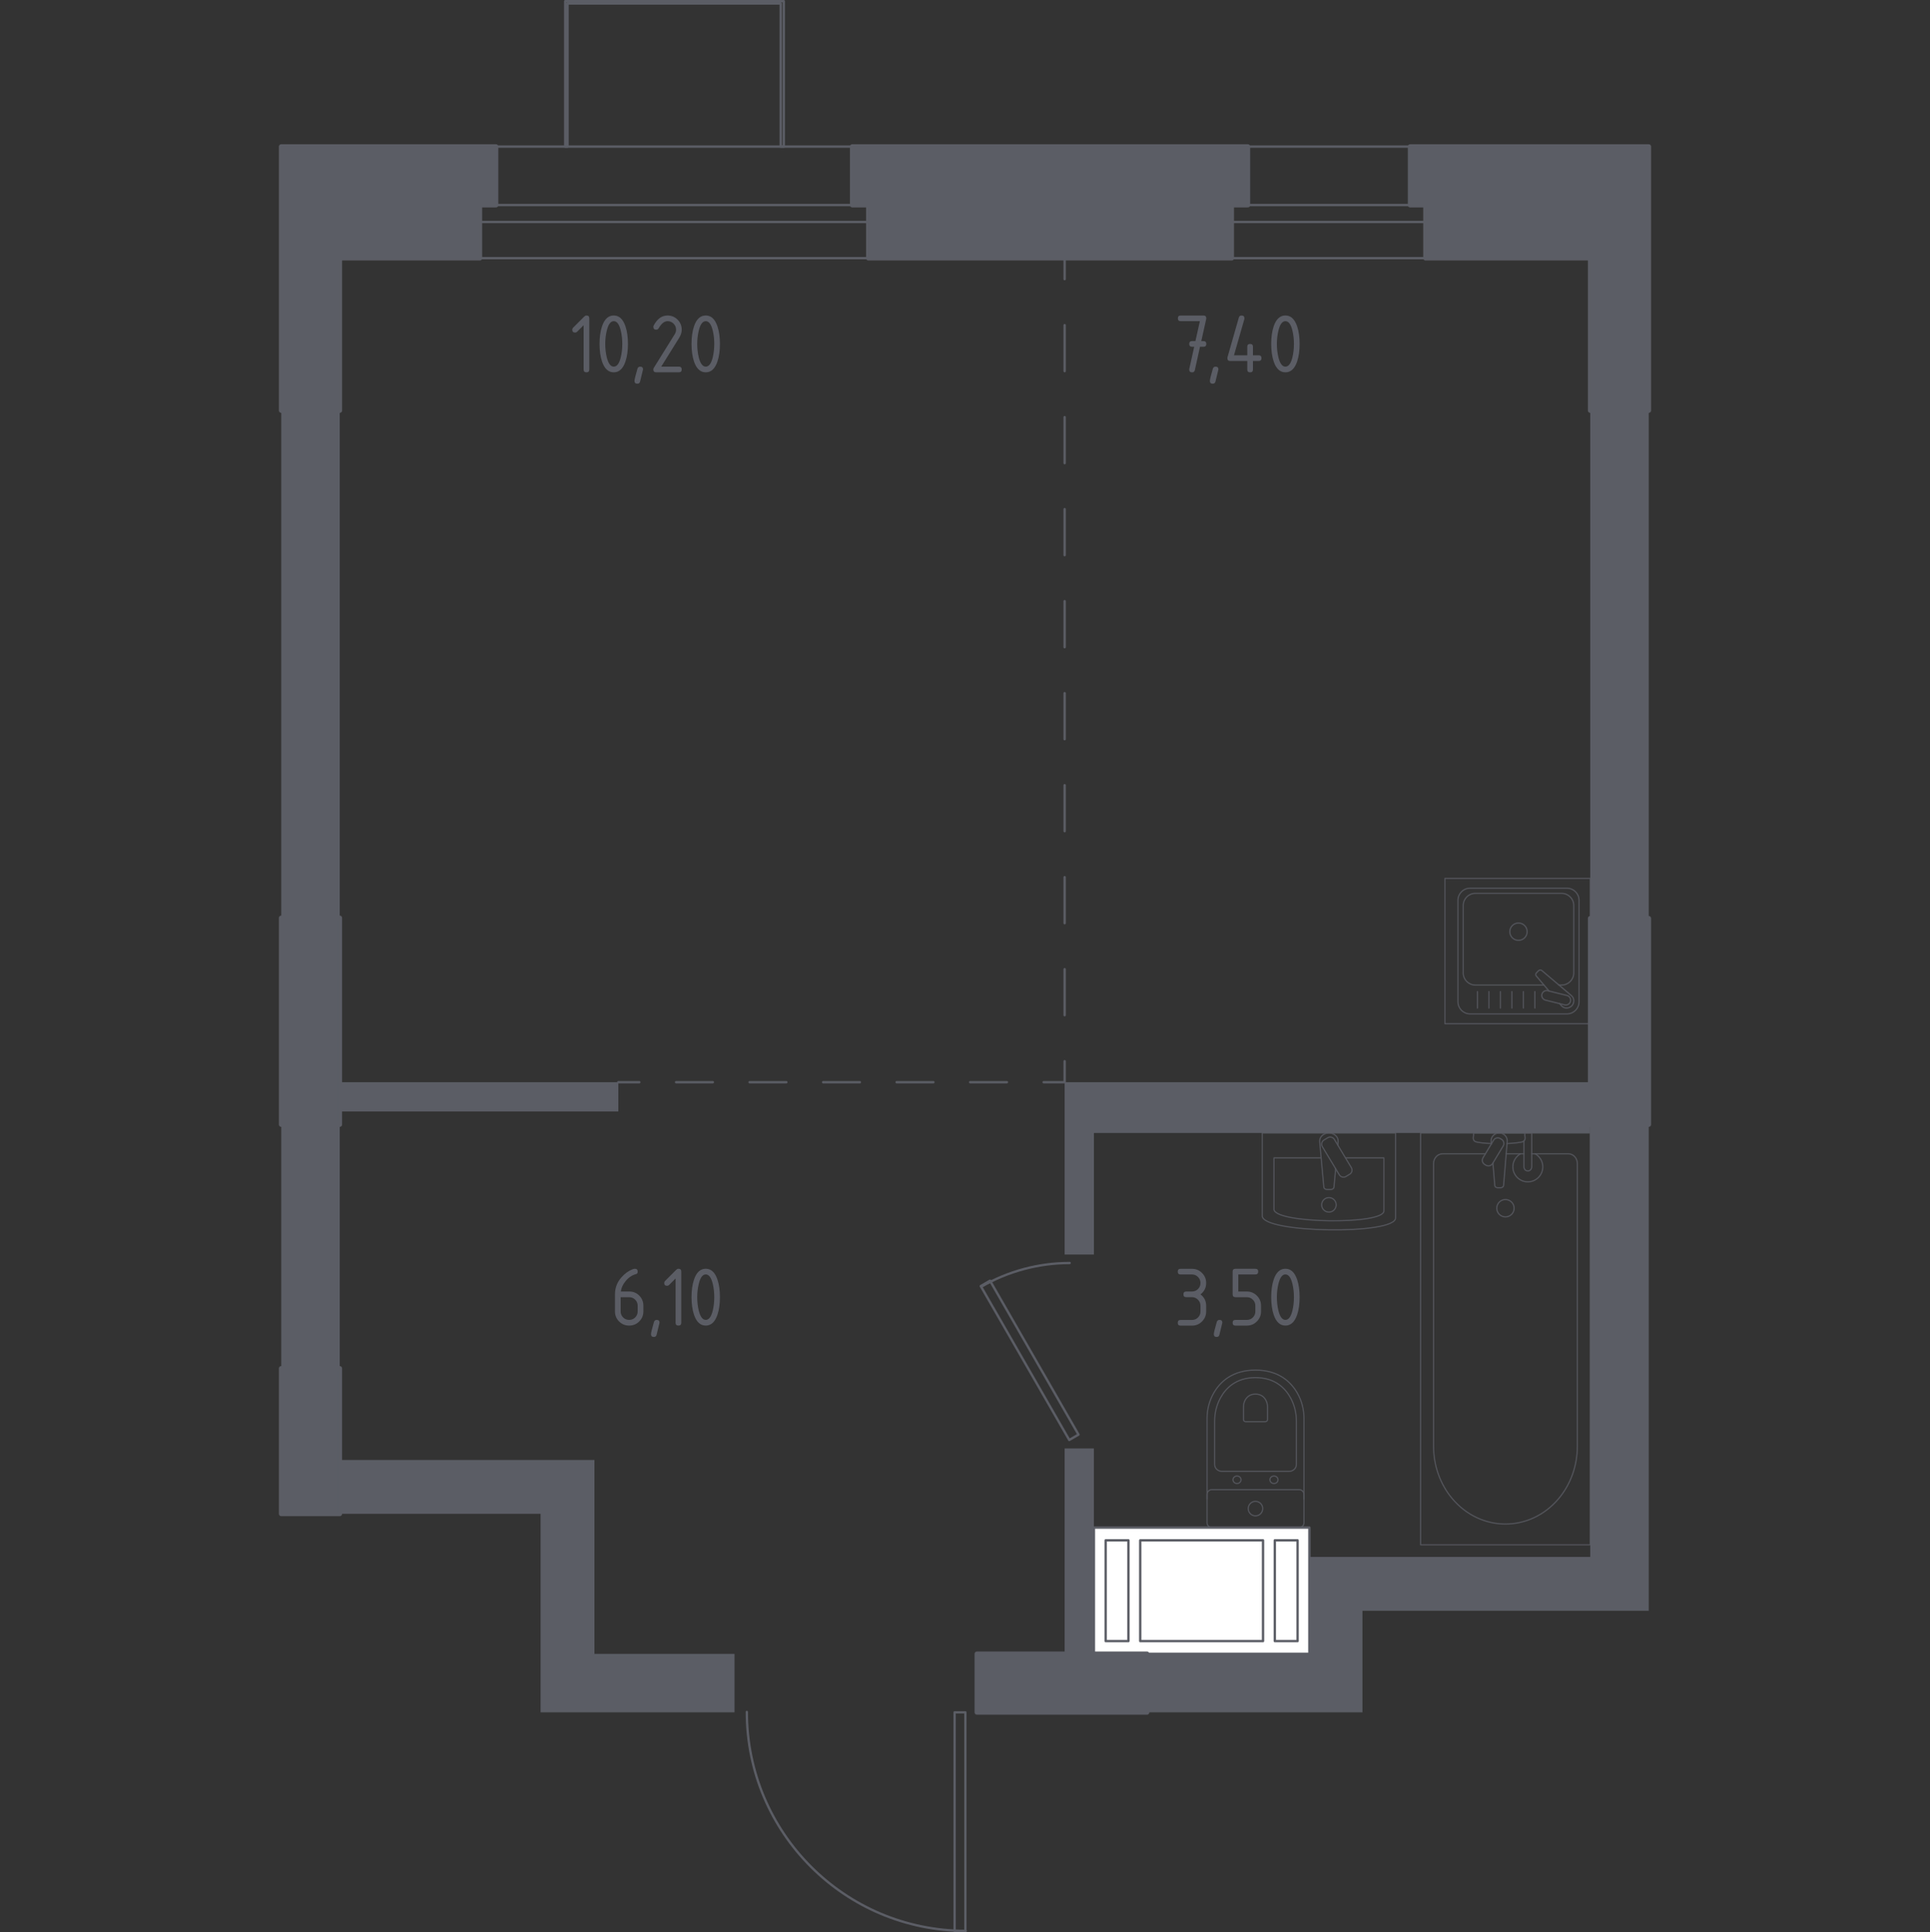 <?xml version="1.0" encoding="utf-8"?>
<!-- Generator: Adobe Illustrator 26.0.1, SVG Export Plug-In . SVG Version: 6.00 Build 0)  -->
<svg version="1.1" xmlns="http://www.w3.org/2000/svg" xmlns:xlink="http://www.w3.org/1999/xlink" x="0px" y="0px"
	 viewBox="0 0 1000 1001.22" style="enable-background:new 0 0 1000 1001.22;" xml:space="preserve">
<rect x="0" y="0" width="1000" height="1001.22" fill="#333333" stroke="none"/>
<style type="text/css">
	.st0{fill:none;stroke:#5B5D65;stroke-width:1.219;stroke-linecap:round;stroke-linejoin:round;stroke-miterlimit:10;}
	.st1{fill:#FFFFFF;stroke:#5B5D65;stroke-width:1.219;stroke-linecap:round;stroke-linejoin:round;stroke-miterlimit:10;}
	.st2{fill:#5B5D65;}
	.st3{fill:none;stroke:#5B5D65;stroke-width:1.219;stroke-linecap:round;stroke-linejoin:round;}
	
		.st4{fill:none;stroke:#5B5D65;stroke-width:1.219;stroke-linecap:round;stroke-linejoin:round;stroke-dasharray:23.84,23.84,23.84,23.84;}
	
		.st5{fill:none;stroke:#5B5D65;stroke-width:1.219;stroke-linecap:round;stroke-linejoin:round;stroke-dasharray:23.84,23.84,23.84,23.84,23.84,23.84;}
	
		.st6{fill:none;stroke:#5B5D65;stroke-width:1.219;stroke-linecap:round;stroke-linejoin:round;stroke-dasharray:19.045,19.045,19.045,19.045;}
	
		.st7{fill:none;stroke:#5B5D65;stroke-width:1.219;stroke-linecap:round;stroke-linejoin:round;stroke-dasharray:19.045,19.045,19.045,19.045,19.045,19.045;}
	.st8{opacity:0.8;}
	.st9{fill:none;stroke:#5B5D65;stroke-width:0.609;stroke-linecap:round;stroke-linejoin:round;stroke-miterlimit:10;}
	.st10{fill:#5B5D65;stroke:#5B5D65;stroke-width:2.437;stroke-linecap:round;stroke-linejoin:round;stroke-miterlimit:10;}
</style>
<g id="Слой_1">
</g>
<g id="Окна_x2C__двери">
	<g>
		<polyline class="st0" points="500.2,1000.61 494.62,1000.61 494.62,887.37 500.2,887.37 500.2,1000.61 		"/>
		<path class="st0" d="M386.96,887.17c0,62.65,50.79,113.44,113.44,113.44"/>
	</g>
	<g>
		<polyline class="st0" points="508.17,666.48 512.96,663.69 558.81,743.43 554.03,746.22 508.17,666.48 		"/>
		<path class="st0" d="M554.23,654.52c-16.06,0-31.84,4.23-45.75,12.26"/>
	</g>
	<g>
		<line class="st0" x1="449.96" y1="133.78" x2="249" y2="133.78"/>
		<line class="st0" x1="449.96" y1="115.04" x2="249" y2="115.04"/>
		<line class="st0" x1="449.96" y1="106.27" x2="249" y2="106.27"/>
		<line class="st0" x1="449.96" y1="75.97" x2="249" y2="75.97"/>
	</g>
	<g>
		<line class="st0" x1="738.64" y1="133.78" x2="638.16" y2="133.78"/>
		<line class="st0" x1="738.64" y1="115.04" x2="638.16" y2="115.04"/>
		<line class="st0" x1="738.64" y1="106.27" x2="638.16" y2="106.27"/>
		<line class="st0" x1="738.64" y1="75.97" x2="638.16" y2="75.97"/>
	</g>
	<polyline class="st0" points="404.51,75.97 406.1,75.97 406.1,0.61 292.86,0.61 292.86,75.97 294.06,75.97 294.06,1.81 
		404.51,1.81 404.51,75.97 	"/>
</g>
<g id="Шахты">
	<g>
		<rect x="566.79" y="791.62" class="st1" width="111.64" height="65.45"/>
		<rect x="660.52" y="798.24" class="st1" width="11.81" height="52.2"/>
		<rect x="572.88" y="798.24" class="st1" width="11.81" height="52.2"/>
		<rect x="590.79" y="798.24" class="st1" width="63.63" height="52.2"/>
	</g>
</g>
<g id="Перегородки">
	<g>
		<rect x="176.04" y="560.82" class="st2" width="144.34" height="15.15"/>
		<rect x="823.96" y="212.73" class="st2" width="30.3" height="263.16"/>
		<rect x="551.63" y="750.61" class="st2" width="15.15" height="106.46"/>
		<polygon class="st2" points="308.01,857.07 308.01,756.59 176.04,756.59 176.04,784.5 280.1,784.5 280.1,887.37 380.58,887.37 
			380.58,857.07 		"/>
		<polygon class="st2" points="823.96,560.82 551.63,560.82 551.63,650.13 566.79,650.13 566.79,587.13 823.96,587.13 		"/>
		<polygon class="st2" points="854.27,582.75 823.96,582.75 823.96,806.83 678.43,806.83 678.43,857.07 594.3,857.07 594.3,887.37 
			705.94,887.37 705.94,834.74 854.27,834.74 		"/>
		<rect x="145.73" y="582.75" class="st2" width="30.3" height="126.4"/>
		<rect x="145.73" y="212.73" class="st2" width="30.3" height="262.96"/>
	</g>
</g>
<g id="Пунктир">
	<g>
		<g>
			<line class="st3" x1="551.63" y1="133.78" x2="551.63" y2="144.66"/>
			<line class="st4" x1="551.63" y1="168.5" x2="551.63" y2="251.94"/>
			<line class="st5" x1="551.63" y1="263.86" x2="551.63" y2="538.02"/>
			<polyline class="st3" points="551.63,549.94 551.63,560.82 540.75,560.82 			"/>
			<line class="st6" x1="521.71" y1="560.82" x2="455.05" y2="560.82"/>
			<line class="st7" x1="445.53" y1="560.82" x2="340.78" y2="560.82"/>
			<line class="st3" x1="331.25" y1="560.82" x2="320.37" y2="560.82"/>
		</g>
	</g>
</g>
<g id="Сантехника">
	<g class="st8">
		<rect x="748.66" y="455.21" class="st9" width="75.31" height="75.31"/>
		<path class="st9" d="M755.41,519.15l0-52.59c0-3.46,2.81-6.28,6.27-6.28l50.21,0c3.47,0,6.27,2.82,6.27,6.28v52.59
			c0,3.47-2.81,6.28-6.27,6.28l-50.21,0C758.22,525.43,755.41,522.62,755.41,519.15z"/>
		<path class="st9" d="M799.94,510.48l-35.53,0c-3.46,0-6.27-2.81-6.27-6.28v-34.96c0-3.47,2.81-6.28,6.27-6.28l44.73,0
			c3.47,0,6.28,2.81,6.28,6.28l0,34.96c0,3.47-2.81,6.28-6.28,6.28l-1.41,0"/>
		<path class="st9" d="M786.78,487.31c-2.49,0-4.5-2.01-4.5-4.49c0-2.48,2.01-4.49,4.5-4.49c2.48,0,4.49,2.01,4.49,4.49
			C791.28,485.3,789.26,487.31,786.78,487.31z"/>
		<path class="st9" d="M808.1,520.1l0.91,1.07c1.2,1.41,3.42,1.66,5.02,0.39c0.11-0.08,0.21-0.18,0.31-0.27
			c0.1-0.09,0.19-0.2,0.28-0.31c1.27-1.6,1.01-3.82-0.4-5.02l-15.32-12.99c-0.44-0.45-1.21-0.41-1.72,0.08l-1.06,1.06
			c-0.5,0.5-0.54,1.27-0.08,1.72l6.53,7.7"/>
		<path class="st9" d="M798.92,515.24L798.92,515.24c0.33-1.35,1.7-2.17,3.04-1.83l9.93,2.47c1.34,0.33,2.16,1.7,1.83,3.04
			c-0.33,1.33-1.7,2.16-3.05,1.82l-9.92-2.46C799.4,517.95,798.58,516.58,798.92,515.24z"/>
		<line class="st9" x1="765.5" y1="513.88" x2="765.5" y2="522.39"/>
		<line class="st9" x1="771.45" y1="513.88" x2="771.45" y2="522.39"/>
		<line class="st9" x1="777.41" y1="513.88" x2="777.41" y2="522.39"/>
		<line class="st9" x1="783.37" y1="513.88" x2="783.37" y2="522.39"/>
		<line class="st9" x1="789.32" y1="513.88" x2="789.32" y2="522.39"/>
		<line class="st9" x1="795.28" y1="513.88" x2="795.28" y2="522.39"/>
	</g>
	<g class="st8">
		<line class="st9" x1="780.42" y1="597.92" x2="789.59" y2="597.92"/>
		<path class="st9" d="M793.65,597.92h18.94c2.59,0,4.68,2.26,4.68,5.05l0,146.58c0,10-3.45,19.66-9.67,27.06
			c-14.78,17.57-40.36,17.57-55.14,0c-6.23-7.41-9.68-17.06-9.68-27.06l0-146.58c0-2.79,2.1-5.05,4.69-5.05l22.18,0"/>
		<rect x="736.08" y="587.13" class="st9" width="87.88" height="213.43"/>
		<path class="st9" d="M780.02,630.63c2.48,0,4.5-2.01,4.5-4.5c0-2.48-2.01-4.5-4.5-4.5c-2.48,0-4.5,2.02-4.5,4.5
			C775.52,628.62,777.54,630.63,780.02,630.63z"/>
		<path class="st9" d="M789.59,587.13h4.06v6.62v0.45v10.46c0,0-0.08,2.15-2.03,2.15s-2.03-2.15-2.03-2.15V594.2v-0.45v-2.44"/>
		<g>
			<path class="st9" d="M772.71,592.82l-0.11-1.32c-0.17-2.09,1.4-4.07,3.71-4.34c0.16-0.02,0.31-0.03,0.47-0.03
				c0.16,0,0.31,0.01,0.46,0.03c2.3,0.27,3.88,2.25,3.71,4.34l-1.87,22.69c0,0.72-0.65,1.31-1.45,1.31h-1.71
				c-0.81,0-1.44-0.58-1.44-1.31l-0.95-11.5"/>
			<path class="st9" d="M769.25,603.44l0.66,0.4c1.19,0.71,2.74,0.33,3.45-0.86l5.49-9.11c0.71-1.18,0.33-2.73-0.85-3.45l-0.68-0.4
				c-1.17-0.71-2.73-0.32-3.44,0.85l-5.48,9.11C767.68,601.18,768.06,602.73,769.25,603.44z"/>
			<path class="st9" d="M772.83,592.64c-3.2-0.17-7.36-0.5-8.48-1.07c-1.55-0.79-0.86-3-0.86-3v-1.41h26.58v1.41
				c0,0,0.68,2.21-0.87,3c-1.1,0.56-5.16,0.88-8.34,1.06"/>
		</g>
		<path class="st9" d="M795.4,597.92c2.37,1.33,3.98,3.87,3.98,6.78c0,4.29-3.47,7.76-7.76,7.76c-4.29,0-7.76-3.48-7.76-7.76
			c0-2.91,1.6-5.45,3.98-6.78"/>
	</g>
	<g class="st8">
		<path class="st9" d="M654.03,587.13v42.99c0,8.97,69.05,9.89,69.05,1.07l0-44.06H654.03z"/>
		<path class="st9" d="M684.55,600.04H660.1v26.63c0,7.41,56.93,8.17,56.93,0.88v-27.51h-19.88"/>
		<path class="st9" d="M693.17,593.44l0.16-1.8c0.2-2.16-1.6-4.21-4.24-4.48c-0.18-0.02-0.35-0.03-0.54-0.03
			c-0.18,0-0.35,0.01-0.53,0.03c-2.64,0.27-4.44,2.32-4.25,4.48l2.14,23.44c0,0.75,0.74,1.35,1.66,1.35h1.96
			c0.92,0,1.66-0.6,1.66-1.35l0.86-9.42"/>
		<path class="st9" d="M699.32,608.52l-1.92,1.16c-1.18,0.71-2.73,0.33-3.45-0.86l-8.79-14.59c-0.71-1.19-0.33-2.74,0.85-3.45
			l1.92-1.16c1.18-0.71,2.73-0.33,3.45,0.86l8.79,14.6C700.89,606.26,700.51,607.81,699.32,608.52z"/>
		<path class="st9" d="M692.32,624.38c0,2.08-1.68,3.76-3.76,3.76c-2.08,0-3.76-1.68-3.76-3.76c0-2.08,1.68-3.76,3.76-3.76
			C690.63,620.62,692.32,622.3,692.32,624.38z"/>
	</g>
	<g>
		<g class="st8">
			<path class="st9" d="M675.63,776.84v-41.82c0-4.56-1.14-9.07-3.45-13.11c-3.3-5.76-9.63-11.9-21.66-11.9
				c-12.03,0-18.37,6.14-21.66,11.9c-2.31,4.04-3.44,8.55-3.44,13.11v41.82"/>
			<path class="st9" d="M667.85,762.5c2.13,0,3.85-1.6,3.85-3.58v-22.53c0-4.09-0.96-8.15-2.91-11.79
				c-2.78-5.18-8.12-10.7-18.27-10.7c-10.14,0-15.48,5.52-18.26,10.7c-1.95,3.64-2.91,7.69-2.91,11.79v22.53
				c0,1.98,1.72,3.58,3.85,3.58H667.85z"/>
			<path class="st9" d="M655.61,736.73c0.63,0,1.13-0.47,1.13-1.05v-6.62c0-1.2-0.28-2.4-0.86-3.47c-0.81-1.51-2.39-3.14-5.36-3.14
				c-2.98,0-4.56,1.63-5.37,3.14c-0.58,1.07-0.86,2.26-0.86,3.47v6.62c0,0.58,0.51,1.05,1.13,1.05H655.61z"/>
			<path class="st9" d="M658,766.84c0-1.07,0.93-1.94,2.1-1.94c1.15,0,2.08,0.86,2.08,1.94c0,1.07-0.93,1.94-2.08,1.94
				C658.94,768.78,658,767.91,658,766.84z"/>
			<path class="st9" d="M638.86,766.84c0-1.07,0.93-1.94,2.09-1.94c1.15,0,2.08,0.86,2.08,1.94c0,1.07-0.93,1.94-2.08,1.94
				C639.79,768.78,638.86,767.91,638.86,766.84z"/>
			<path class="st9" d="M627.92,771.95h45.2c1.39,0,2.51,1.12,2.51,2.51v14.65c0,1.38-1.12,2.51-2.51,2.51h-45.2
				c-1.39,0-2.51-1.12-2.51-2.51v-14.65C625.41,773.08,626.53,771.95,627.92,771.95z"/>
			<path class="st9" d="M646.75,781.79c0-2.09,1.69-3.77,3.76-3.77s3.76,1.68,3.76,3.77c0,2.08-1.69,3.76-3.76,3.76
				S646.75,783.87,646.75,781.79z"/>
		</g>
	</g>
</g>
<g id="Несущие">
	<g>
		<polygon class="st10" points="646.53,75.97 441.59,75.97 441.59,106.27 449.96,106.27 449.96,133.78 638.16,133.78 638.16,106.27 
			646.53,106.27 		"/>
		<polygon class="st10" points="730.66,75.97 730.66,106.27 738.64,106.27 738.64,133.78 823.96,133.78 823.96,212.73 
			854.27,212.73 854.27,75.97 		"/>
		<rect x="823.96" y="475.89" class="st10" width="30.3" height="106.86"/>
		<rect x="506.18" y="857.07" class="st10" width="88.12" height="30.3"/>
		<rect x="145.73" y="475.69" class="st10" width="30.3" height="107.06"/>
		<rect x="145.73" y="709.14" class="st10" width="30.3" height="75.36"/>
		<polygon class="st10" points="145.73,75.97 145.73,212.73 176.04,212.73 176.04,133.78 248.6,133.78 248.6,106.27 256.98,106.27 
			256.98,75.97 		"/>
	</g>
</g>
<g id="Слой_12">
</g>
<g id="Лифты_x2C__лестницы">
</g>
<g id="Площади">
	<g>
		<path class="st2" d="M302.4,168.54l-3.38,3.38c-0.28,0.28-0.63,0.42-1.03,0.42c-0.98,0-1.48-0.49-1.48-1.47
			c0-0.4,0.14-0.74,0.42-1.03l5.76-5.76c0.39-0.39,0.78-0.58,1.18-0.58c0.98,0,1.47,0.49,1.47,1.47v26.51
			c0,0.98-0.49,1.47-1.47,1.47c-0.98,0-1.47-0.49-1.47-1.47V168.54z"/>
		<path class="st2" d="M325.37,178.23c0,3.51-0.43,6.54-1.29,9.1c-1.26,3.75-3.29,5.62-6.07,5.62c-2.78,0-4.81-1.87-6.07-5.6
			c-0.86-2.56-1.29-5.6-1.29-9.13s0.43-6.57,1.29-9.13c1.26-3.73,3.29-5.6,6.07-5.6c2.78,0,4.8,1.87,6.07,5.62
			C324.94,171.69,325.37,174.72,325.37,178.23z M322.43,178.23c0-2.44-0.26-4.74-0.78-6.9c-0.79-3.26-2-4.89-3.64-4.89
			c-1.62,0-2.83,1.64-3.61,4.91c-0.54,2.2-0.8,4.49-0.8,6.87c0,2.42,0.26,4.72,0.78,6.89c0.79,3.26,2,4.89,3.64,4.89
			c1.64,0,2.85-1.63,3.64-4.89C322.17,182.95,322.43,180.66,322.43,178.23z"/>
		<path class="st2" d="M331.71,190.01c0.98,0,1.47,0.48,1.47,1.45c0,0.13-0.51,2.22-1.52,6.27c-0.18,0.74-0.65,1.12-1.43,1.12
			c-0.98,0-1.47-0.49-1.47-1.47c0-0.67,0.51-2.75,1.52-6.25C330.49,190.38,330.97,190.01,331.71,190.01z"/>
		<path class="st2" d="M345.87,163.5c2.04,0,3.77,0.72,5.21,2.15c1.44,1.44,2.15,3.17,2.15,5.21c0,1.4-0.45,2.81-1.34,4.24
			l-9.28,14.9h9.15c0.98,0,1.47,0.49,1.47,1.47s-0.49,1.47-1.47,1.47h-11.78c-0.98,0-1.47-0.49-1.47-1.47c0-0.3,0.08-0.58,0.25-0.85
			l10.8-17.34c0.49-0.79,0.74-1.6,0.74-2.43c0-1.22-0.43-2.26-1.29-3.12c-0.86-0.86-1.9-1.29-3.12-1.29c-1.67,0-3.21,1.23-4.62,3.7
			c-0.27,0.48-0.69,0.71-1.27,0.71c-0.98,0-1.47-0.49-1.47-1.47c0-0.22,0.04-0.42,0.13-0.6C340.47,165.27,342.88,163.5,345.87,163.5
			z"/>
		<path class="st2" d="M373.03,178.23c0,3.51-0.43,6.54-1.29,9.1c-1.26,3.75-3.29,5.62-6.07,5.62c-2.78,0-4.81-1.87-6.07-5.6
			c-0.86-2.56-1.29-5.6-1.29-9.13s0.43-6.57,1.29-9.13c1.26-3.73,3.29-5.6,6.07-5.6c2.78,0,4.8,1.87,6.07,5.62
			C372.6,171.69,373.03,174.72,373.03,178.23z M370.09,178.23c0-2.44-0.26-4.74-0.78-6.9c-0.79-3.26-2-4.89-3.64-4.89
			c-1.62,0-2.83,1.64-3.61,4.91c-0.54,2.2-0.8,4.49-0.8,6.87c0,2.42,0.26,4.72,0.78,6.89c0.79,3.26,2,4.89,3.64,4.89
			c1.64,0,2.85-1.63,3.64-4.89C369.82,182.95,370.09,180.66,370.09,178.23z"/>
	</g>
	<g>
		<path class="st2" d="M617.6,672.22h-2.95c-0.98,0-1.47-0.49-1.47-1.47c0-0.98,0.49-1.47,1.47-1.47h2.95
			c1.23,0,2.28-0.43,3.13-1.28c0.85-0.85,1.28-1.9,1.28-3.13c0-1.22-0.43-2.26-1.29-3.12c-0.86-0.86-1.9-1.29-3.12-1.29h-5.89
			c-0.98,0-1.47-0.49-1.47-1.47s0.49-1.47,1.47-1.47h5.89c2.04,0,3.77,0.72,5.21,2.16c1.44,1.44,2.15,3.18,2.15,5.2
			c0,2.44-0.98,4.4-2.95,5.89c1.96,1.49,2.95,3.45,2.95,5.89v2.95c0,2.04-0.72,3.77-2.16,5.21c-1.44,1.44-3.18,2.15-5.2,2.15h-5.89
			c-0.98,0-1.47-0.49-1.47-1.47s0.49-1.47,1.47-1.47h5.89c1.23,0,2.28-0.43,3.13-1.28c0.85-0.86,1.28-1.9,1.28-3.14v-2.95
			c0-1.22-0.43-2.26-1.29-3.12S618.82,672.22,617.6,672.22z"/>
		<path class="st2" d="M631.87,684c0.98,0,1.47,0.48,1.47,1.45c0,0.13-0.51,2.22-1.52,6.27c-0.18,0.74-0.65,1.12-1.43,1.12
			c-0.98,0-1.47-0.49-1.47-1.47c0-0.67,0.51-2.75,1.52-6.25C630.65,684.37,631.13,684,631.87,684z"/>
		<path class="st2" d="M638.67,670.75v-11.78c0-0.98,0.49-1.47,1.47-1.47h10.31c0.98,0,1.47,0.49,1.47,1.47s-0.49,1.47-1.47,1.47
			h-8.84v8.84h4.42c2.04,0,3.77,0.72,5.21,2.16c1.44,1.44,2.15,3.18,2.15,5.2v2.95c0,2.04-0.72,3.77-2.16,5.21
			c-1.44,1.44-3.18,2.15-5.2,2.15h-5.89c-0.98,0-1.47-0.49-1.47-1.47s0.49-1.47,1.47-1.47h5.89c1.23,0,2.28-0.43,3.13-1.28
			c0.85-0.86,1.28-1.9,1.28-3.14v-2.95c0-1.22-0.43-2.26-1.29-3.12s-1.9-1.29-3.12-1.29h-5.89
			C639.16,672.22,638.67,671.73,638.67,670.75z"/>
		<path class="st2" d="M673.38,672.22c0,3.51-0.43,6.54-1.29,9.1c-1.26,3.75-3.29,5.62-6.07,5.62c-2.78,0-4.81-1.87-6.07-5.6
			c-0.86-2.56-1.29-5.6-1.29-9.13s0.43-6.57,1.29-9.13c1.26-3.73,3.29-5.6,6.07-5.6c2.78,0,4.8,1.87,6.07,5.62
			C672.95,665.67,673.38,668.71,673.38,672.22z M670.43,672.22c0-2.44-0.26-4.74-0.78-6.9c-0.79-3.26-2-4.89-3.64-4.89
			c-1.62,0-2.83,1.64-3.61,4.91c-0.54,2.2-0.8,4.49-0.8,6.87c0,2.42,0.26,4.72,0.78,6.89c0.79,3.26,2,4.89,3.64,4.89
			c1.64,0,2.85-1.63,3.64-4.89C670.17,676.94,670.43,674.64,670.43,672.22z"/>
	</g>
	<g>
		<path class="st2" d="M328.94,657.49c0.98,0,1.47,0.49,1.47,1.47c0,0.73-0.25,1.15-0.74,1.27c-2.19,0.55-4.1,1.86-5.73,3.93
			c-1.29,1.64-2.05,3.34-2.25,5.11H326c2.08,0,3.83,0.71,5.24,2.14c1.41,1.43,2.12,3.17,2.12,5.22v2.95c0,2.05-0.72,3.79-2.15,5.22
			c-1.44,1.43-3.17,2.14-5.21,2.14c-2.05,0-3.79-0.71-5.22-2.13c-1.43-1.42-2.14-3.15-2.14-5.19v-8.88c0-3.33,1.11-6.25,3.32-8.77
			c1.73-1.95,3.61-3.33,5.65-4.15C328.18,657.6,328.63,657.49,328.94,657.49z M321.58,672.22v7.36c0,1.23,0.43,2.28,1.28,3.14
			s1.9,1.28,3.14,1.28c1.23,0,2.28-0.43,3.13-1.29c0.85-0.86,1.28-1.9,1.28-3.12v-2.95c0-1.23-0.43-2.28-1.29-3.13
			c-0.86-0.85-1.9-1.28-3.12-1.28H321.58z"/>
		<path class="st2" d="M340.26,684c0.98,0,1.47,0.48,1.47,1.45c0,0.13-0.51,2.22-1.52,6.27c-0.18,0.74-0.65,1.12-1.43,1.12
			c-0.98,0-1.47-0.49-1.47-1.47c0-0.67,0.51-2.75,1.52-6.25C339.04,684.37,339.52,684,340.26,684z"/>
		<path class="st2" d="M350.05,662.53l-3.38,3.38c-0.28,0.28-0.63,0.42-1.03,0.42c-0.98,0-1.48-0.49-1.48-1.47
			c0-0.4,0.14-0.74,0.42-1.03l5.76-5.76c0.39-0.39,0.78-0.58,1.18-0.58c0.98,0,1.47,0.49,1.47,1.47v26.51
			c0,0.98-0.49,1.47-1.47,1.47c-0.98,0-1.47-0.49-1.47-1.47V662.53z"/>
		<path class="st2" d="M373.03,672.22c0,3.51-0.43,6.54-1.29,9.1c-1.26,3.75-3.29,5.62-6.07,5.62c-2.78,0-4.81-1.87-6.07-5.6
			c-0.86-2.56-1.29-5.6-1.29-9.13s0.43-6.57,1.29-9.13c1.26-3.73,3.29-5.6,6.07-5.6c2.78,0,4.8,1.87,6.07,5.62
			C372.6,665.67,373.03,668.71,373.03,672.22z M370.09,672.22c0-2.44-0.26-4.74-0.78-6.9c-0.79-3.26-2-4.89-3.64-4.89
			c-1.62,0-2.83,1.64-3.61,4.91c-0.54,2.2-0.8,4.49-0.8,6.87c0,2.42,0.26,4.72,0.78,6.89c0.79,3.26,2,4.89,3.64,4.89
			c1.64,0,2.85-1.63,3.64-4.89C369.83,676.94,370.09,674.64,370.09,672.22z"/>
	</g>
	<g>
		<path class="st2" d="M618.76,179.7l-1.1,0c-0.98,0-1.48-0.49-1.48-1.47c0-0.98,0.49-1.47,1.47-1.47l1.74,0l2.31-10.31h-9.93
			c-0.98,0-1.47-0.49-1.47-1.47s0.49-1.47,1.47-1.47h11.78c0.97,0,1.46,0.48,1.47,1.43c0,0.09-0.01,0.21-0.04,0.36l-2.55,11.47
			l1.12,0c0.98,0,1.48,0.49,1.48,1.47c0,0.98-0.49,1.47-1.48,1.47l-1.79,0l-2.67,12.1c-0.18,0.77-0.65,1.16-1.41,1.16
			c-1,0-1.5-0.49-1.5-1.47c0-0.15,0.01-0.26,0.03-0.33L618.76,179.7z"/>
		<path class="st2" d="M629.83,190.01c0.98,0,1.47,0.48,1.47,1.45c0,0.13-0.51,2.22-1.52,6.27c-0.18,0.74-0.65,1.12-1.43,1.12
			c-0.98,0-1.47-0.49-1.47-1.47c0-0.67,0.51-2.75,1.52-6.25C628.61,190.38,629.08,190.01,629.83,190.01z"/>
		<path class="st2" d="M635.95,185.59c0-0.16,0.01-0.3,0.04-0.4l5.89-20.62c0.21-0.71,0.68-1.07,1.43-1.07
			c0.98,0,1.47,0.49,1.47,1.48c0,0.13-0.02,0.28-0.05,0.43l-5.37,18.72h6.9v-4.42c0-0.98,0.49-1.47,1.47-1.47
			c0.98,0,1.47,0.49,1.47,1.47v4.42h2.95c0.98,0,1.47,0.49,1.47,1.47c0,0.98-0.49,1.47-1.47,1.47h-2.95v4.42
			c0,0.98-0.49,1.47-1.47,1.47c-0.98,0-1.47-0.49-1.47-1.47v-4.42h-8.84C636.44,187.07,635.95,186.58,635.95,185.59z"/>
		<path class="st2" d="M673.38,178.23c0,3.51-0.43,6.54-1.29,9.1c-1.26,3.75-3.29,5.62-6.07,5.62c-2.78,0-4.81-1.87-6.07-5.6
			c-0.86-2.56-1.29-5.6-1.29-9.13s0.43-6.57,1.29-9.13c1.26-3.73,3.29-5.6,6.07-5.6c2.78,0,4.8,1.87,6.07,5.62
			C672.95,171.69,673.38,174.72,673.38,178.23z M670.43,178.23c0-2.44-0.26-4.74-0.78-6.9c-0.79-3.26-2-4.89-3.64-4.89
			c-1.62,0-2.83,1.64-3.61,4.91c-0.54,2.2-0.8,4.49-0.8,6.87c0,2.42,0.26,4.72,0.78,6.89c0.79,3.26,2,4.89,3.64,4.89
			c1.64,0,2.85-1.63,3.64-4.89C670.17,182.95,670.43,180.66,670.43,178.23z"/>
	</g>
</g>
<g id="Таблички">
</g>
<g id="Этаж_x2C__секции">
</g>
</svg>

